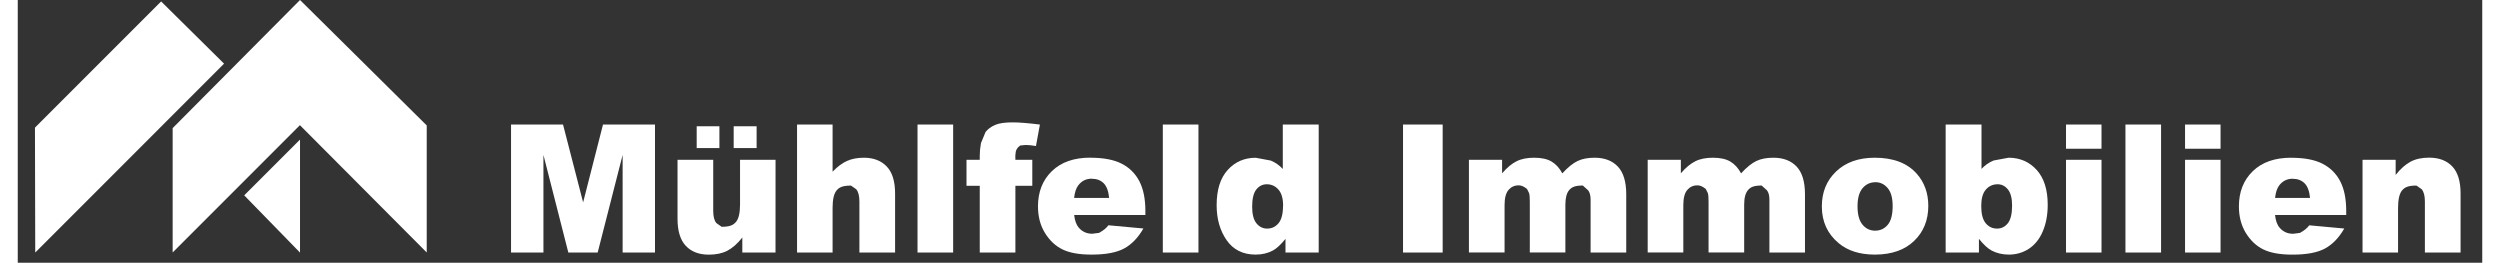 <svg xmlns="http://www.w3.org/2000/svg" xmlns:xlink="http://www.w3.org/1999/xlink" width="590" viewBox="0 0 443.25 47.25" height="62" preserveAspectRatio="xMidYMid meet"><rect x="0" y="0" width="443.25" height="47.25" fill="#333333" stroke="none"/><defs><clipPath id="bee38d3ecc"><path d="M 3.094 0.043 L 37.383 0.043 L 37.383 45.602 L 3.094 45.602 Z M 3.094 0.043 " clip-rule="nonzero"></path></clipPath><clipPath id="b72431fda8"><path d="M 25.785 0.258 L 3.094 22.957 L 3.094 23.125 L 3.145 45.418 L 37.105 11.449 L 25.785 0.258 " clip-rule="nonzero"></path></clipPath><clipPath id="185eebe093"><path d="M 27.66 0 L 73.773 0 L 73.773 45.602 L 27.66 45.602 Z M 27.66 0 " clip-rule="nonzero"></path></clipPath><clipPath id="da127b349a"><path d="M 62.207 11.32 L 73.555 22.562 L 73.555 45.41 L 50.746 22.512 L 27.859 45.41 L 27.859 23.043 L 50.766 0 L 62.207 11.32 " clip-rule="nonzero"></path></clipPath><clipPath id="eb18dcaf22"><path d="M 40.52 25.09 L 50.875 25.09 L 50.875 45.602 L 40.52 45.602 Z M 40.52 25.09 " clip-rule="nonzero"></path></clipPath><clipPath id="d3785e02d5"><path d="M 50.766 25.102 L 40.727 35.133 L 50.766 45.43 L 50.766 25.102 " clip-rule="nonzero"></path></clipPath><clipPath id="e26a9cf3d8"><path d="M 88.645 22.34 L 114.699 22.34 L 114.699 45.461 L 88.645 45.461 Z M 88.645 22.34 " clip-rule="nonzero"></path></clipPath><clipPath id="722d137b1a"><path d="M 105.258 22.402 L 101.684 36.398 L 98.07 22.402 L 88.719 22.402 L 88.719 45.418 L 94.547 45.418 L 94.547 27.863 L 99.023 45.418 L 104.301 45.418 L 108.789 27.863 L 108.789 45.418 L 114.609 45.418 L 114.609 22.402 L 105.258 22.402 " clip-rule="nonzero"></path></clipPath><clipPath id="665784aa78"><path d="M 118.332 22.602 L 136.512 22.602 L 136.512 45.855 L 118.332 45.855 Z M 118.332 22.602 " clip-rule="nonzero"></path></clipPath><clipPath id="861e0c411d"><path d="M 128.762 22.715 L 132.887 22.715 L 132.887 26.633 L 128.762 26.633 L 128.762 22.715 M 122.109 22.715 L 126.195 22.715 L 126.195 26.633 L 122.109 26.633 L 122.109 22.715 M 136.285 45.418 L 130.316 45.418 L 130.316 42.719 C 129.434 43.832 128.535 44.617 127.629 45.09 C 126.727 45.562 125.613 45.801 124.293 45.801 C 122.531 45.801 121.152 45.277 120.16 44.227 C 119.164 43.172 118.664 41.559 118.664 39.363 L 118.664 28.742 L 125.082 28.742 L 125.082 37.906 C 125.082 38.949 125.277 39.695 125.66 40.129 L 126.598 40.789 C 128.062 40.789 128.684 40.496 129.176 39.914 C 129.668 39.332 129.906 38.281 129.906 36.762 L 129.906 28.742 L 136.293 28.742 L 136.285 45.418 " clip-rule="nonzero"></path></clipPath><clipPath id="9756b4858e"><path d="M 140.145 22.34 L 158 22.34 L 158 45.461 L 140.145 45.461 Z M 140.145 22.34 " clip-rule="nonzero"></path></clipPath><clipPath id="f8a6a1dcce"><path d="M 140.16 22.402 L 146.551 22.402 L 146.551 30.879 C 147.418 29.98 148.281 29.332 149.141 28.949 C 149.996 28.562 151.008 28.367 152.191 28.367 C 153.922 28.367 155.293 28.898 156.297 29.953 C 157.301 31.004 157.793 32.629 157.793 34.816 L 157.793 45.418 L 151.375 45.418 L 151.375 36.25 C 151.375 35.207 151.176 34.461 150.793 34.027 L 149.859 33.379 C 148.383 33.379 147.75 33.672 147.27 34.254 C 146.785 34.836 146.551 35.887 146.551 37.414 L 146.551 45.418 L 140.16 45.418 L 140.16 22.402 " clip-rule="nonzero"></path></clipPath><clipPath id="f46f2dfed8"><path d="M 161.828 22.402 L 168.234 22.402 L 168.234 45.418 L 161.828 45.418 Z M 161.828 22.402 " clip-rule="nonzero"></path></clipPath><clipPath id="acd9493ade"><path d="M 170.441 22 L 184 22 L 184 45.461 L 170.441 45.461 Z M 170.441 22 " clip-rule="nonzero"></path></clipPath><clipPath id="7c51b01f4f"><path d="M 179.43 28.742 L 182.469 28.742 L 182.469 33.418 L 179.43 33.418 L 179.43 45.418 L 173.02 45.418 L 173.02 33.418 L 170.637 33.418 L 170.637 28.742 L 173.02 28.742 L 173.02 27.984 C 173.02 27.305 173.09 26.555 173.238 25.738 L 174.062 23.742 C 174.469 23.219 175.027 22.805 175.758 22.48 C 176.484 22.156 177.559 22.008 178.957 22.008 C 180.078 22.008 181.703 22.137 183.84 22.402 L 183.129 26.262 C 182.363 26.133 181.75 26.074 181.277 26.074 L 180.285 26.172 C 179.781 26.555 179.605 26.859 179.496 27.285 L 179.418 28.004 " clip-rule="nonzero"></path></clipPath><clipPath id="a2b69df56b"><path d="M 183.164 28.25 L 203 28.25 L 203 45.855 L 183.164 45.855 Z M 183.164 28.25 " clip-rule="nonzero"></path></clipPath><clipPath id="bebbb43e21"><path d="M 193.172 32.148 C 194.047 32.148 194.754 32.414 195.297 32.945 C 195.836 33.477 196.172 34.363 196.289 35.594 L 189.992 35.594 C 190.098 34.598 190.344 33.852 190.73 33.348 C 191.34 32.539 192.145 32.137 193.16 32.137 L 193.172 32.148 M 192.906 28.355 C 189.961 28.355 187.656 29.164 185.992 30.777 C 184.332 32.395 183.492 34.5 183.492 37.109 C 183.492 38.938 183.906 40.535 184.742 41.891 C 185.582 43.25 186.625 44.234 187.895 44.855 C 189.133 45.465 190.836 45.781 192.992 45.789 L 193.238 45.789 C 195.719 45.781 197.629 45.418 198.969 44.699 C 200.328 43.969 201.488 42.77 202.453 41.094 L 196.164 40.516 C 195.77 41.016 195.395 41.371 194.48 41.883 L 193.258 42.039 C 192.266 42.039 191.457 41.676 190.836 40.957 C 190.395 40.453 190.117 39.688 190 38.664 L 202.809 38.664 L 202.809 37.945 C 202.809 35.75 202.441 33.969 201.723 32.59 C 201.004 31.211 199.953 30.168 198.566 29.449 C 197.176 28.73 195.297 28.367 192.914 28.367 L 192.906 28.355 " clip-rule="nonzero"></path></clipPath><clipPath id="d601c67bc9"><path d="M 205.945 22.402 L 212.355 22.402 L 212.355 45.418 L 205.945 45.418 Z M 205.945 22.402 " clip-rule="nonzero"></path></clipPath><clipPath id="e4e6cc4dbb"><path d="M 215.277 22.34 L 234 22.34 L 234 45.855 L 215.277 45.855 Z M 215.277 22.34 " clip-rule="nonzero"></path></clipPath><clipPath id="e0766f4c30"><path d="M 227.582 37.031 C 227.582 35.719 227.309 34.746 226.746 34.105 C 226.188 33.465 225.488 33.141 224.641 33.141 C 223.902 33.141 223.273 33.445 222.77 34.066 C 222.27 34.688 222.012 35.719 222.012 37.176 C 222.012 38.535 222.27 39.531 222.789 40.168 C 223.312 40.809 223.953 41.113 224.711 41.113 C 225.527 41.113 226.207 40.801 226.746 40.16 C 227.289 39.52 227.562 38.477 227.562 37.039 M 233.98 22.402 L 233.98 45.418 L 228.008 45.418 L 228.008 42.957 C 227.172 44 226.402 44.707 225.715 45.07 C 224.797 45.555 223.766 45.789 222.633 45.789 C 220.359 45.789 218.625 44.926 217.426 43.203 C 216.223 41.48 215.625 39.371 215.625 36.91 C 215.625 34.145 216.281 32.039 217.613 30.57 C 218.941 29.105 220.613 28.375 222.66 28.375 L 225.367 28.879 C 226.176 29.215 226.895 29.715 227.523 30.387 L 227.523 22.402 L 233.98 22.402 " clip-rule="nonzero"></path></clipPath><clipPath id="72ea6d391a"><path d="M 249.148 22.398 L 256.277 22.398 L 256.277 45.414 L 249.148 45.414 Z M 249.148 22.398 " clip-rule="nonzero"></path></clipPath><clipPath id="3d064c8001"><path d="M 261 28.254 L 289.551 28.254 L 289.551 45.52 L 261 45.52 Z M 261 28.254 " clip-rule="nonzero"></path></clipPath><clipPath id="068a9f49b5"><path d="M 261 28.738 L 266.965 28.738 L 266.965 31.172 C 267.824 30.156 268.699 29.438 269.566 29.004 C 270.43 28.57 271.496 28.367 272.734 28.367 C 274.062 28.367 275.117 28.602 275.895 29.074 C 276.672 29.547 277.301 30.246 277.793 31.18 C 278.797 30.09 279.715 29.352 280.543 28.957 C 281.367 28.562 282.383 28.367 283.602 28.367 C 285.395 28.367 286.781 28.898 287.785 29.961 C 288.789 31.023 289.293 32.688 289.293 34.941 L 289.293 45.414 L 282.883 45.414 L 282.883 35.914 C 282.883 35.156 282.734 34.605 282.441 34.23 L 281.484 33.367 C 280.098 33.367 279.496 33.641 279.035 34.184 C 278.574 34.723 278.348 35.602 278.348 36.801 L 278.348 45.406 L 271.949 45.406 L 271.949 36.23 C 271.949 35.504 271.906 35 271.82 34.734 L 271.445 33.977 C 270.777 33.465 270.383 33.336 269.93 33.336 C 269.191 33.336 268.59 33.613 268.117 34.164 C 267.645 34.715 267.41 35.629 267.41 36.898 L 267.41 45.406 L 261 45.406 L 261 28.738 " clip-rule="nonzero"></path></clipPath><clipPath id="5bae98b082"><path d="M 293 28.254 L 321.586 28.254 L 321.586 45.52 L 293 45.52 Z M 293 28.254 " clip-rule="nonzero"></path></clipPath><clipPath id="ef3ed3ba56"><path d="M 293.152 28.738 L 299.117 28.738 L 299.117 31.172 C 299.973 30.156 300.848 29.438 301.715 29.004 C 302.582 28.57 303.645 28.367 304.883 28.367 C 306.215 28.367 307.266 28.602 308.043 29.074 C 308.82 29.547 309.453 30.246 309.945 31.18 C 310.949 30.09 311.863 29.352 312.691 28.957 C 313.52 28.562 314.531 28.367 315.754 28.367 C 317.543 28.367 318.934 28.898 319.938 29.961 C 320.941 31.023 321.441 32.688 321.441 34.941 L 321.441 45.414 L 315.043 45.414 L 315.043 35.914 C 315.043 35.156 314.895 34.605 314.602 34.23 L 313.645 33.367 C 312.258 33.367 311.656 33.641 311.195 34.184 C 310.73 34.723 310.504 35.602 310.504 36.801 L 310.504 45.406 L 304.098 45.406 L 304.098 36.23 C 304.098 35.504 304.059 35 303.969 34.734 L 303.594 33.977 C 302.926 33.465 302.531 33.336 302.078 33.336 C 301.34 33.336 300.742 33.613 300.27 34.164 C 299.797 34.715 299.559 35.629 299.559 36.898 L 299.559 45.406 L 293.152 45.406 L 293.152 28.738 " clip-rule="nonzero"></path></clipPath><clipPath id="a8baeb9836"><path d="M 324 28.254 L 344 28.254 L 344 45.91 L 324 45.91 Z M 324 28.254 " clip-rule="nonzero"></path></clipPath><clipPath id="780053c52b"><path d="M 334.102 32.766 C 334.977 32.766 335.715 33.121 336.316 33.828 C 336.918 34.539 337.211 35.609 337.211 37.059 C 337.211 38.602 336.918 39.734 336.324 40.434 C 335.734 41.133 334.977 41.488 334.062 41.488 C 333.156 41.488 332.398 41.133 331.797 40.414 C 331.195 39.695 330.891 38.602 330.891 37.117 C 330.891 35.648 331.195 34.559 331.797 33.848 C 332.398 33.141 333.176 32.773 334.109 32.773 L 334.102 32.766 M 334.004 28.367 C 331.078 28.367 328.766 29.191 327.043 30.836 C 325.32 32.48 324.473 34.578 324.473 37.125 C 324.473 39.863 325.488 42.066 327.516 43.75 C 329.148 45.102 331.285 45.777 333.914 45.789 L 334.109 45.789 C 337.062 45.77 339.387 44.953 341.07 43.328 C 342.773 41.695 343.621 39.586 343.621 37.027 C 343.621 34.742 342.93 32.824 341.562 31.27 C 339.859 29.328 337.328 28.367 333.992 28.367 L 334.004 28.367 " clip-rule="nonzero"></path></clipPath><clipPath id="45b1120811"><path d="M 346.594 22.281 L 365.348 22.281 L 365.348 45.91 L 346.594 45.91 Z M 346.594 22.281 " clip-rule="nonzero"></path></clipPath><clipPath id="c1f69e534c"><path d="M 353.141 37.027 C 353.141 38.465 353.406 39.5 353.945 40.148 C 354.488 40.797 355.168 41.113 355.992 41.113 C 356.762 41.113 357.402 40.797 357.914 40.168 C 358.426 39.539 358.691 38.465 358.691 36.969 C 358.691 35.648 358.434 34.684 357.934 34.066 C 357.43 33.445 356.809 33.141 356.094 33.141 C 355.227 33.141 354.516 33.465 353.965 34.105 C 353.414 34.742 353.141 35.719 353.141 37.027 M 346.742 22.398 L 353.188 22.398 L 353.188 30.375 C 353.828 29.703 354.547 29.203 355.363 28.867 L 358.062 28.367 C 360.09 28.367 361.773 29.094 363.102 30.551 C 364.43 32.008 365.098 34.105 365.098 36.84 C 365.098 38.66 364.793 40.266 364.191 41.656 C 363.594 43.043 362.746 44.074 361.672 44.766 C 360.602 45.453 359.41 45.789 358.102 45.789 C 356.977 45.789 355.953 45.551 355.02 45.07 C 354.32 44.695 353.551 43.988 352.727 42.953 L 352.727 45.414 L 346.742 45.414 L 346.742 22.398 " clip-rule="nonzero"></path></clipPath><clipPath id="7c248278ce"><path d="M 368.387 22.398 L 374.773 22.398 L 374.773 26.75 L 368.387 26.75 Z M 368.387 28.738 L 374.773 28.738 L 374.773 45.414 L 368.387 45.414 Z M 368.387 28.738 " clip-rule="nonzero"></path></clipPath><clipPath id="e551a80f0b"><path d="M 379.078 22.398 L 385.484 22.398 L 385.484 45.414 L 379.078 45.414 Z M 379.078 22.398 " clip-rule="nonzero"></path></clipPath><clipPath id="180bd68d16"><path d="M 389.797 22.398 L 396.184 22.398 L 396.184 26.75 L 389.797 26.75 Z M 389.797 28.738 L 396.184 28.738 L 396.184 45.414 L 389.797 45.414 Z M 389.797 28.738 " clip-rule="nonzero"></path></clipPath><clipPath id="5c54c49386"><path d="M 399 28.254 L 419 28.254 L 419 45.91 L 399 45.91 Z M 399 28.254 " clip-rule="nonzero"></path></clipPath><clipPath id="de0d594f28"><path d="M 409.16 32.156 C 410.035 32.156 410.746 32.422 411.285 32.953 C 411.828 33.484 412.16 34.371 412.281 35.602 L 405.988 35.602 C 406.098 34.605 406.344 33.859 406.727 33.355 C 407.34 32.551 408.145 32.145 409.16 32.145 L 409.16 32.156 M 408.895 28.367 C 405.949 28.367 403.648 29.172 401.984 30.785 C 400.32 32.402 399.484 34.508 399.484 37.117 C 399.484 38.949 399.898 40.543 400.734 41.902 C 401.57 43.258 402.613 44.242 403.883 44.863 C 405.133 45.473 406.836 45.789 409.004 45.797 L 409.199 45.797 C 411.688 45.789 413.609 45.426 414.949 44.707 C 416.305 43.977 417.469 42.777 418.434 41.102 L 412.141 40.523 C 411.75 41.023 411.375 41.379 410.457 41.891 L 409.238 42.047 C 408.242 42.047 407.438 41.684 406.816 40.965 C 406.375 40.465 406.098 39.695 405.98 38.672 L 418.785 38.672 L 418.785 37.953 C 418.785 35.758 418.422 33.977 417.703 32.598 C 416.984 31.219 415.934 30.176 414.543 29.457 C 413.156 28.738 411.277 28.375 408.895 28.375 L 408.895 28.367 " clip-rule="nonzero"></path></clipPath><clipPath id="7d63a776cb"><path d="M 421.609 28.254 L 439.418 28.254 L 439.418 45.52 L 421.609 45.52 Z M 421.609 28.254 " clip-rule="nonzero"></path></clipPath><clipPath id="3332987838"><path d="M 421.719 28.738 L 427.676 28.738 L 427.676 31.457 C 428.562 30.344 429.469 29.555 430.371 29.074 C 431.277 28.59 432.391 28.355 433.699 28.355 C 435.473 28.355 436.852 28.879 437.855 29.93 C 438.859 30.984 439.352 32.609 439.352 34.805 L 439.352 45.414 L 432.934 45.414 L 432.934 36.25 C 432.934 35.207 432.734 34.469 432.352 34.027 L 431.418 33.375 C 429.941 33.375 429.309 33.672 428.828 34.25 C 428.344 34.832 428.109 35.887 428.109 37.41 L 428.109 45.414 L 421.719 45.414 L 421.719 28.738 " clip-rule="nonzero"></path></clipPath></defs><g clip-path="url(#bee38d3ecc)"><g clip-path="url(#b72431fda8)"><path fill="#ffffff" d="M -1.828 -4.922 L 78.48 -4.922 L 78.48 50.352 L -1.828 50.352 Z M -1.828 -4.922 " fill-opacity="1" fill-rule="nonzero"></path></g></g><g clip-path="url(#185eebe093)"><g clip-path="url(#da127b349a)"><path fill="#ffffff" d="M -1.828 -4.922 L 78.48 -4.922 L 78.48 50.352 L -1.828 50.352 Z M -1.828 -4.922 " fill-opacity="1" fill-rule="nonzero"></path></g></g><g clip-path="url(#eb18dcaf22)"><g clip-path="url(#d3785e02d5)"><path fill="#ffffff" d="M -1.828 -4.922 L 78.48 -4.922 L 78.48 50.352 L -1.828 50.352 Z M -1.828 -4.922 " fill-opacity="1" fill-rule="nonzero"></path></g></g><g clip-path="url(#e26a9cf3d8)"><g clip-path="url(#722d137b1a)"><path fill="#ffffff" d="M 83.797 17.086 L 238.91 17.086 L 238.91 50.715 L 83.797 50.715 Z M 83.797 17.086 " fill-opacity="1" fill-rule="nonzero"></path></g></g><g clip-path="url(#665784aa78)"><g clip-path="url(#861e0c411d)"><path fill="#ffffff" d="M 83.797 17.086 L 238.91 17.086 L 238.91 50.715 L 83.797 50.715 Z M 83.797 17.086 " fill-opacity="1" fill-rule="nonzero"></path></g></g><g clip-path="url(#9756b4858e)"><g clip-path="url(#f8a6a1dcce)"><path fill="#ffffff" d="M 83.797 17.086 L 238.91 17.086 L 238.91 50.715 L 83.797 50.715 Z M 83.797 17.086 " fill-opacity="1" fill-rule="nonzero"></path></g></g><g clip-path="url(#f46f2dfed8)"><path fill="#ffffff" d="M 83.797 17.086 L 238.91 17.086 L 238.91 50.715 L 83.797 50.715 Z M 83.797 17.086 " fill-opacity="1" fill-rule="nonzero"></path></g><g clip-path="url(#acd9493ade)"><g clip-path="url(#7c51b01f4f)"><path fill="#ffffff" d="M 83.797 17.086 L 238.91 17.086 L 238.91 50.715 L 83.797 50.715 Z M 83.797 17.086 " fill-opacity="1" fill-rule="nonzero"></path></g></g><g clip-path="url(#a2b69df56b)"><g clip-path="url(#bebbb43e21)"><path fill="#ffffff" d="M 83.797 17.086 L 238.91 17.086 L 238.91 50.715 L 83.797 50.715 Z M 83.797 17.086 " fill-opacity="1" fill-rule="nonzero"></path></g></g><g clip-path="url(#d601c67bc9)"><path fill="#ffffff" d="M 83.797 17.086 L 238.91 17.086 L 238.91 50.715 L 83.797 50.715 Z M 83.797 17.086 " fill-opacity="1" fill-rule="nonzero"></path></g><g clip-path="url(#e4e6cc4dbb)"><g clip-path="url(#e0766f4c30)"><path fill="#ffffff" d="M 83.797 17.086 L 238.91 17.086 L 238.91 50.715 L 83.797 50.715 Z M 83.797 17.086 " fill-opacity="1" fill-rule="nonzero"></path></g></g><g clip-path="url(#72ea6d391a)"><path fill="#ffffff" d="M 244.227 17.477 L 444.27 17.477 L 444.27 50.715 L 244.227 50.715 Z M 244.227 17.477 " fill-opacity="1" fill-rule="nonzero"></path></g><g clip-path="url(#3d064c8001)"><g clip-path="url(#068a9f49b5)"><path fill="#ffffff" d="M 244.227 17.477 L 444.27 17.477 L 444.27 50.715 L 244.227 50.715 Z M 244.227 17.477 " fill-opacity="1" fill-rule="nonzero"></path></g></g><g clip-path="url(#5bae98b082)"><g clip-path="url(#ef3ed3ba56)"><path fill="#ffffff" d="M 244.227 17.477 L 444.27 17.477 L 444.27 50.715 L 244.227 50.715 Z M 244.227 17.477 " fill-opacity="1" fill-rule="nonzero"></path></g></g><g clip-path="url(#a8baeb9836)"><g clip-path="url(#780053c52b)"><path fill="#ffffff" d="M 244.227 17.477 L 444.27 17.477 L 444.27 50.715 L 244.227 50.715 Z M 244.227 17.477 " fill-opacity="1" fill-rule="nonzero"></path></g></g><g clip-path="url(#45b1120811)"><g clip-path="url(#c1f69e534c)"><path fill="#ffffff" d="M 244.227 17.477 L 444.27 17.477 L 444.27 50.715 L 244.227 50.715 Z M 244.227 17.477 " fill-opacity="1" fill-rule="nonzero"></path></g></g><g clip-path="url(#7c248278ce)"><path fill="#ffffff" d="M 244.227 17.477 L 444.27 17.477 L 444.27 50.715 L 244.227 50.715 Z M 244.227 17.477 " fill-opacity="1" fill-rule="nonzero"></path></g><g clip-path="url(#e551a80f0b)"><path fill="#ffffff" d="M 244.227 17.477 L 444.27 17.477 L 444.27 50.715 L 244.227 50.715 Z M 244.227 17.477 " fill-opacity="1" fill-rule="nonzero"></path></g><g clip-path="url(#180bd68d16)"><path fill="#ffffff" d="M 244.227 17.477 L 444.27 17.477 L 444.27 50.715 L 244.227 50.715 Z M 244.227 17.477 " fill-opacity="1" fill-rule="nonzero"></path></g><g clip-path="url(#5c54c49386)"><g clip-path="url(#de0d594f28)"><path fill="#ffffff" d="M 244.227 17.477 L 444.27 17.477 L 444.27 50.715 L 244.227 50.715 Z M 244.227 17.477 " fill-opacity="1" fill-rule="nonzero"></path></g></g><g clip-path="url(#7d63a776cb)"><g clip-path="url(#3332987838)"><path fill="#ffffff" d="M 244.227 17.477 L 444.27 17.477 L 444.27 50.715 L 244.227 50.715 Z M 244.227 17.477 " fill-opacity="1" fill-rule="nonzero"></path></g></g></svg>